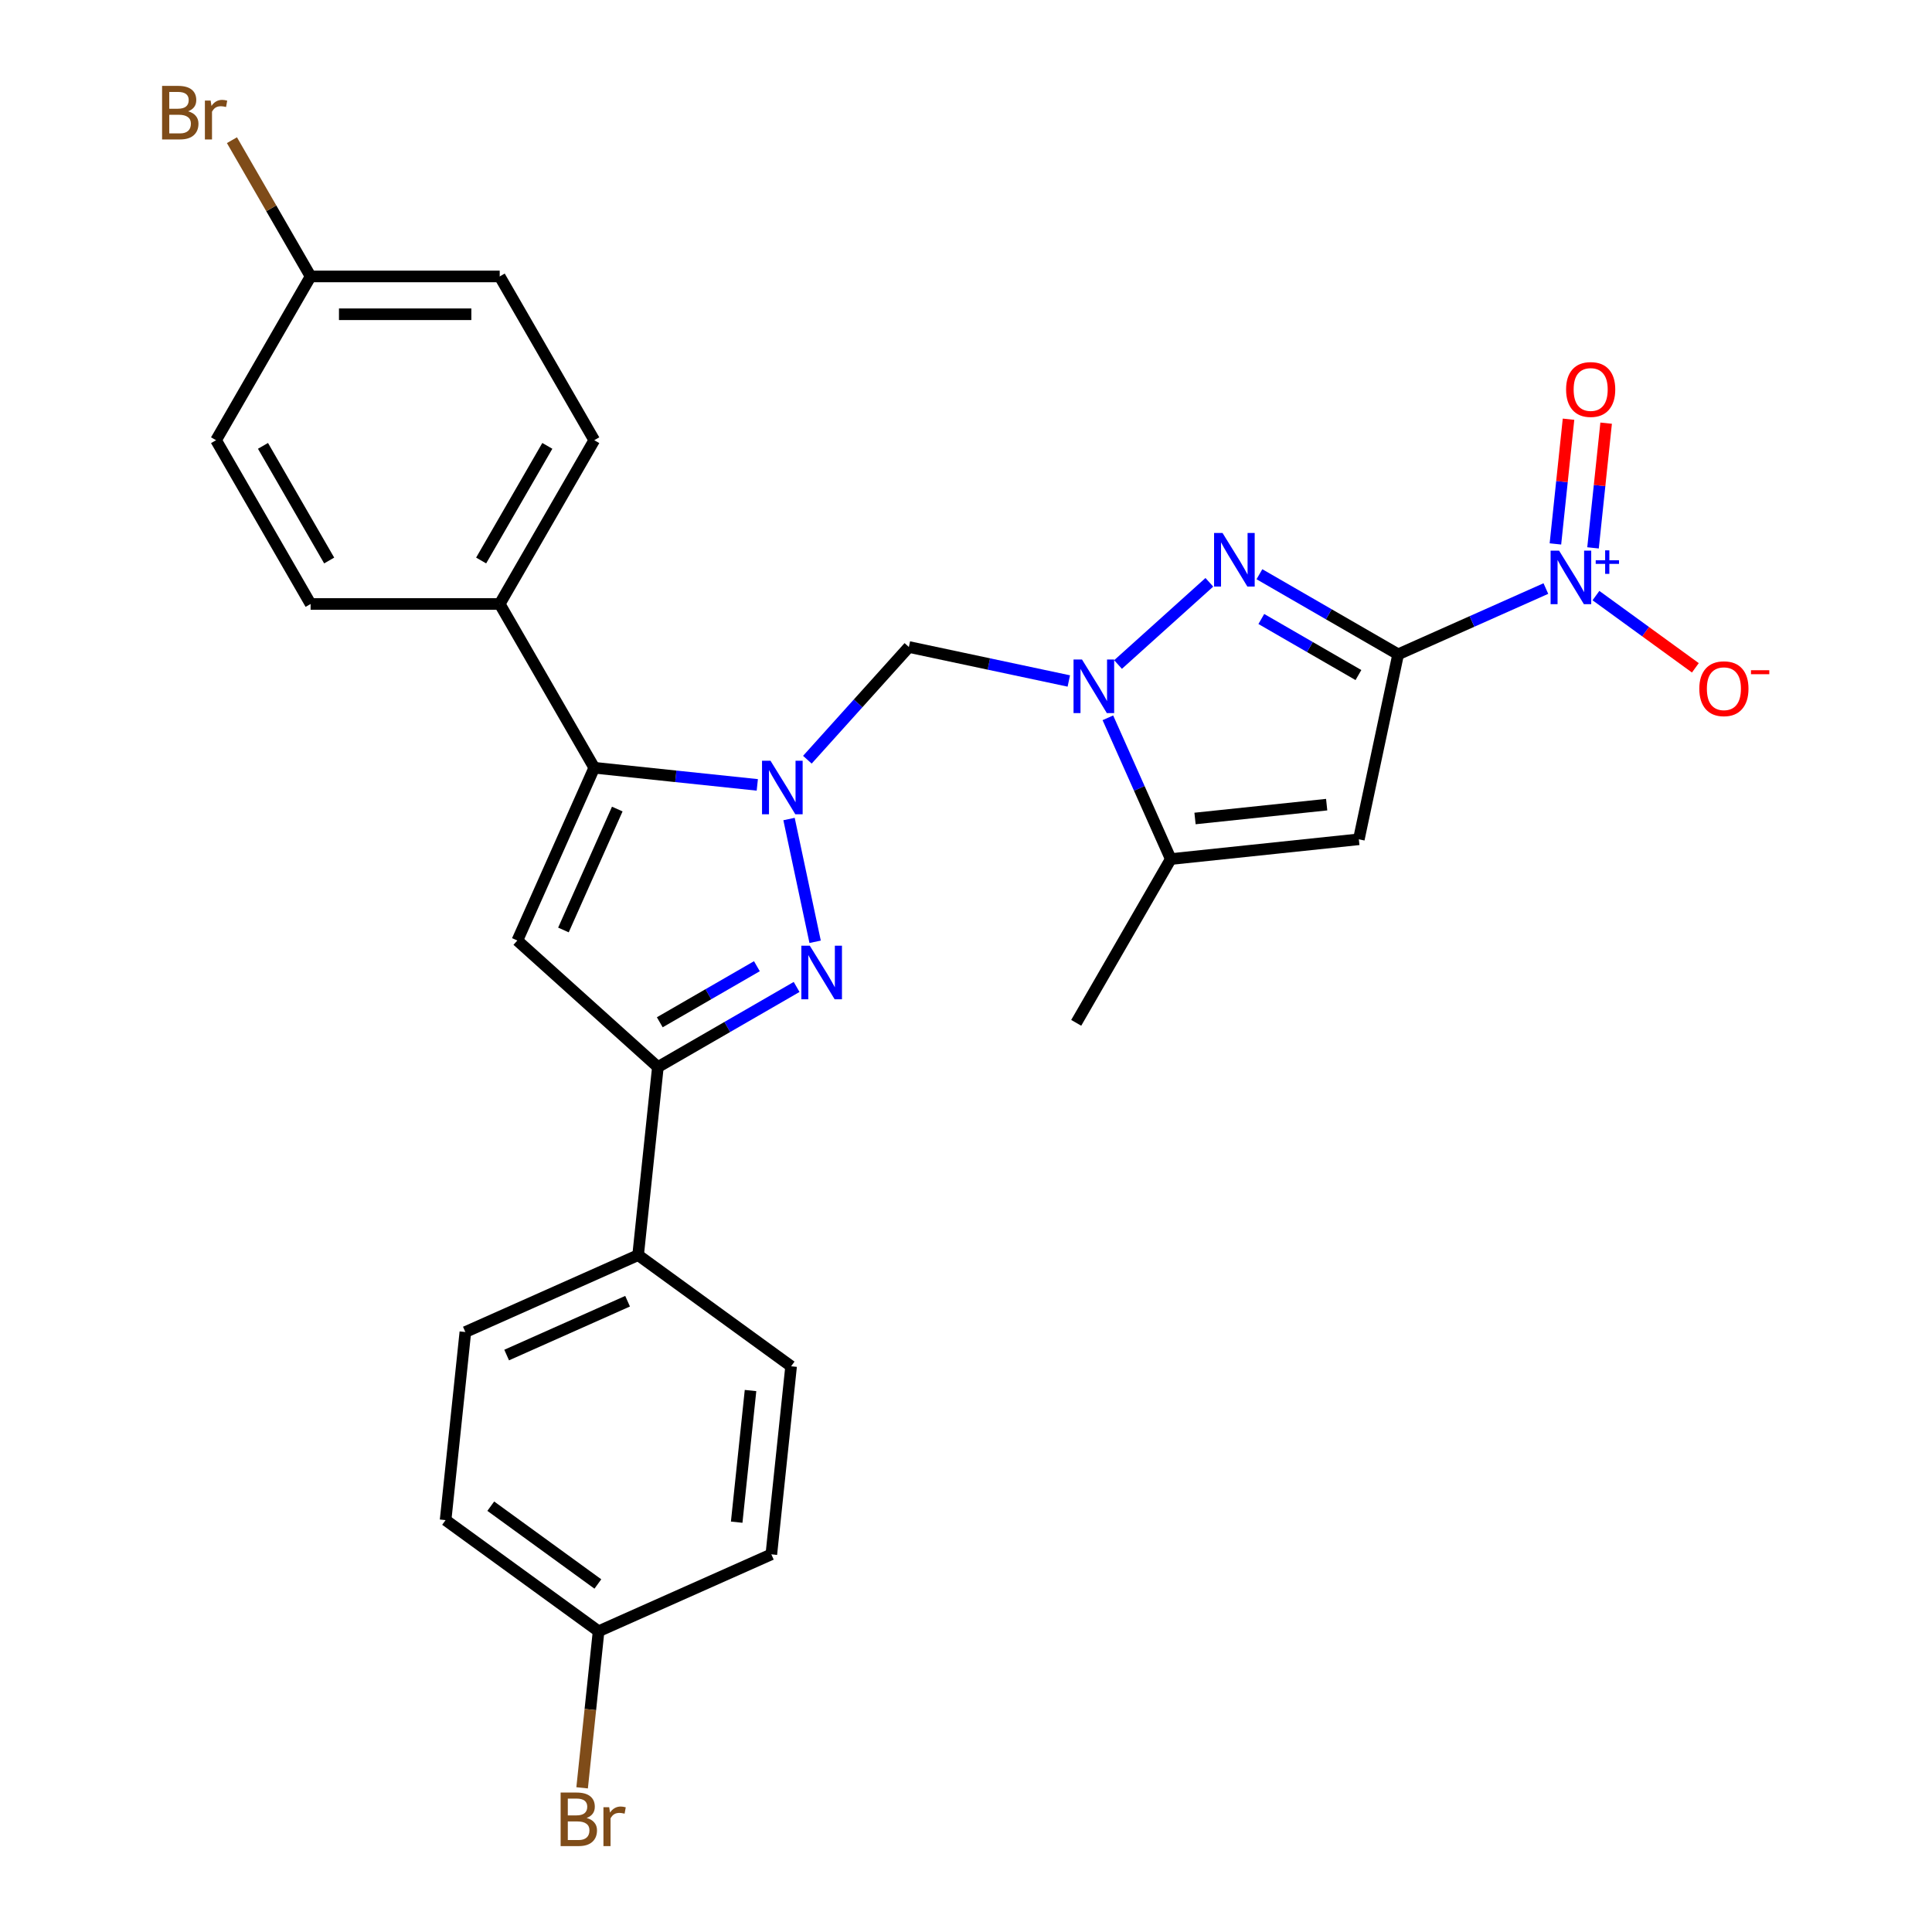<?xml version='1.0' encoding='iso-8859-1'?>
<svg version='1.1' baseProfile='full'
              xmlns='http://www.w3.org/2000/svg'
                      xmlns:rdkit='http://www.rdkit.org/xml'
                      xmlns:xlink='http://www.w3.org/1999/xlink'
                  xml:space='preserve'
width='1000px' height='1000px' viewBox='0 0 1000 1000'>
<!-- END OF HEADER -->
<rect style='opacity:1.0;fill:#FFFFFF;stroke:none' width='1000' height='1000' x='0' y='0'> </rect>
<path class='bond-1' d='M 723.681,338.675 L 687.777,317.946' style='fill:none;fill-rule:evenodd;stroke:#000000;stroke-width:6px;stroke-linecap:butt;stroke-linejoin:miter;stroke-opacity:1' />
<path class='bond-1' d='M 687.777,317.946 L 651.873,297.217' style='fill:none;fill-rule:evenodd;stroke:#0000FF;stroke-width:6px;stroke-linecap:butt;stroke-linejoin:miter;stroke-opacity:1' />
<path class='bond-1' d='M 703.122,349.41 L 677.989,334.9' style='fill:none;fill-rule:evenodd;stroke:#000000;stroke-width:6px;stroke-linecap:butt;stroke-linejoin:miter;stroke-opacity:1' />
<path class='bond-1' d='M 677.989,334.9 L 652.856,320.389' style='fill:none;fill-rule:evenodd;stroke:#0000FF;stroke-width:6px;stroke-linecap:butt;stroke-linejoin:miter;stroke-opacity:1' />
<path class='bond-4' d='M 723.681,338.675 L 703.331,434.418' style='fill:none;fill-rule:evenodd;stroke:#000000;stroke-width:6px;stroke-linecap:butt;stroke-linejoin:miter;stroke-opacity:1' />
<path class='bond-5' d='M 723.681,338.675 L 761.911,321.654' style='fill:none;fill-rule:evenodd;stroke:#000000;stroke-width:6px;stroke-linecap:butt;stroke-linejoin:miter;stroke-opacity:1' />
<path class='bond-5' d='M 761.911,321.654 L 800.141,304.633' style='fill:none;fill-rule:evenodd;stroke:#0000FF;stroke-width:6px;stroke-linecap:butt;stroke-linejoin:miter;stroke-opacity:1' />
<path class='bond-0' d='M 417.895,393.226 L 444.163,364.053' style='fill:none;fill-rule:evenodd;stroke:#0000FF;stroke-width:6px;stroke-linecap:butt;stroke-linejoin:miter;stroke-opacity:1' />
<path class='bond-0' d='M 444.163,364.053 L 470.431,334.879' style='fill:none;fill-rule:evenodd;stroke:#000000;stroke-width:6px;stroke-linecap:butt;stroke-linejoin:miter;stroke-opacity:1' />
<path class='bond-3' d='M 408.402,423.926 L 421.909,487.471' style='fill:none;fill-rule:evenodd;stroke:#0000FF;stroke-width:6px;stroke-linecap:butt;stroke-linejoin:miter;stroke-opacity:1' />
<path class='bond-6' d='M 391.976,406.257 L 349.784,401.823' style='fill:none;fill-rule:evenodd;stroke:#0000FF;stroke-width:6px;stroke-linecap:butt;stroke-linejoin:miter;stroke-opacity:1' />
<path class='bond-6' d='M 349.784,401.823 L 307.591,397.388' style='fill:none;fill-rule:evenodd;stroke:#000000;stroke-width:6px;stroke-linecap:butt;stroke-linejoin:miter;stroke-opacity:1' />
<path class='bond-2' d='M 625.954,301.403 L 578.697,343.954' style='fill:none;fill-rule:evenodd;stroke:#0000FF;stroke-width:6px;stroke-linecap:butt;stroke-linejoin:miter;stroke-opacity:1' />
<path class='bond-8' d='M 553.214,352.475 L 511.823,343.677' style='fill:none;fill-rule:evenodd;stroke:#0000FF;stroke-width:6px;stroke-linecap:butt;stroke-linejoin:miter;stroke-opacity:1' />
<path class='bond-8' d='M 511.823,343.677 L 470.431,334.879' style='fill:none;fill-rule:evenodd;stroke:#000000;stroke-width:6px;stroke-linecap:butt;stroke-linejoin:miter;stroke-opacity:1' />
<path class='bond-28' d='M 573.434,371.537 L 589.71,408.093' style='fill:none;fill-rule:evenodd;stroke:#0000FF;stroke-width:6px;stroke-linecap:butt;stroke-linejoin:miter;stroke-opacity:1' />
<path class='bond-28' d='M 589.71,408.093 L 605.985,444.649' style='fill:none;fill-rule:evenodd;stroke:#000000;stroke-width:6px;stroke-linecap:butt;stroke-linejoin:miter;stroke-opacity:1' />
<path class='bond-9' d='M 412.327,510.844 L 376.423,531.573' style='fill:none;fill-rule:evenodd;stroke:#0000FF;stroke-width:6px;stroke-linecap:butt;stroke-linejoin:miter;stroke-opacity:1' />
<path class='bond-9' d='M 376.423,531.573 L 340.519,552.302' style='fill:none;fill-rule:evenodd;stroke:#000000;stroke-width:6px;stroke-linecap:butt;stroke-linejoin:miter;stroke-opacity:1' />
<path class='bond-9' d='M 391.768,500.109 L 366.635,514.62' style='fill:none;fill-rule:evenodd;stroke:#0000FF;stroke-width:6px;stroke-linecap:butt;stroke-linejoin:miter;stroke-opacity:1' />
<path class='bond-9' d='M 366.635,514.62 L 341.502,529.13' style='fill:none;fill-rule:evenodd;stroke:#000000;stroke-width:6px;stroke-linecap:butt;stroke-linejoin:miter;stroke-opacity:1' />
<path class='bond-10' d='M 703.331,434.418 L 605.985,444.649' style='fill:none;fill-rule:evenodd;stroke:#000000;stroke-width:6px;stroke-linecap:butt;stroke-linejoin:miter;stroke-opacity:1' />
<path class='bond-10' d='M 686.683,416.483 L 618.541,423.645' style='fill:none;fill-rule:evenodd;stroke:#000000;stroke-width:6px;stroke-linecap:butt;stroke-linejoin:miter;stroke-opacity:1' />
<path class='bond-12' d='M 826.06,308.279 L 851.788,326.972' style='fill:none;fill-rule:evenodd;stroke:#0000FF;stroke-width:6px;stroke-linecap:butt;stroke-linejoin:miter;stroke-opacity:1' />
<path class='bond-12' d='M 851.788,326.972 L 877.517,345.665' style='fill:none;fill-rule:evenodd;stroke:#FF0000;stroke-width:6px;stroke-linecap:butt;stroke-linejoin:miter;stroke-opacity:1' />
<path class='bond-14' d='M 824.549,283.58 L 827.941,251.303' style='fill:none;fill-rule:evenodd;stroke:#0000FF;stroke-width:6px;stroke-linecap:butt;stroke-linejoin:miter;stroke-opacity:1' />
<path class='bond-14' d='M 827.941,251.303 L 831.334,219.026' style='fill:none;fill-rule:evenodd;stroke:#FF0000;stroke-width:6px;stroke-linecap:butt;stroke-linejoin:miter;stroke-opacity:1' />
<path class='bond-14' d='M 805.08,281.533 L 808.472,249.256' style='fill:none;fill-rule:evenodd;stroke:#0000FF;stroke-width:6px;stroke-linecap:butt;stroke-linejoin:miter;stroke-opacity:1' />
<path class='bond-14' d='M 808.472,249.256 L 811.865,216.98' style='fill:none;fill-rule:evenodd;stroke:#FF0000;stroke-width:6px;stroke-linecap:butt;stroke-linejoin:miter;stroke-opacity:1' />
<path class='bond-7' d='M 307.591,397.388 L 267.779,486.807' style='fill:none;fill-rule:evenodd;stroke:#000000;stroke-width:6px;stroke-linecap:butt;stroke-linejoin:miter;stroke-opacity:1' />
<path class='bond-7' d='M 319.503,418.763 L 291.634,481.357' style='fill:none;fill-rule:evenodd;stroke:#000000;stroke-width:6px;stroke-linecap:butt;stroke-linejoin:miter;stroke-opacity:1' />
<path class='bond-11' d='M 307.591,397.388 L 258.65,312.62' style='fill:none;fill-rule:evenodd;stroke:#000000;stroke-width:6px;stroke-linecap:butt;stroke-linejoin:miter;stroke-opacity:1' />
<path class='bond-29' d='M 267.779,486.807 L 340.519,552.302' style='fill:none;fill-rule:evenodd;stroke:#000000;stroke-width:6px;stroke-linecap:butt;stroke-linejoin:miter;stroke-opacity:1' />
<path class='bond-13' d='M 340.519,552.302 L 330.287,649.647' style='fill:none;fill-rule:evenodd;stroke:#000000;stroke-width:6px;stroke-linecap:butt;stroke-linejoin:miter;stroke-opacity:1' />
<path class='bond-27' d='M 605.985,444.649 L 557.045,529.417' style='fill:none;fill-rule:evenodd;stroke:#000000;stroke-width:6px;stroke-linecap:butt;stroke-linejoin:miter;stroke-opacity:1' />
<path class='bond-15' d='M 258.65,312.62 L 307.591,227.853' style='fill:none;fill-rule:evenodd;stroke:#000000;stroke-width:6px;stroke-linecap:butt;stroke-linejoin:miter;stroke-opacity:1' />
<path class='bond-15' d='M 249.038,290.117 L 283.296,230.78' style='fill:none;fill-rule:evenodd;stroke:#000000;stroke-width:6px;stroke-linecap:butt;stroke-linejoin:miter;stroke-opacity:1' />
<path class='bond-16' d='M 258.65,312.62 L 160.769,312.62' style='fill:none;fill-rule:evenodd;stroke:#000000;stroke-width:6px;stroke-linecap:butt;stroke-linejoin:miter;stroke-opacity:1' />
<path class='bond-17' d='M 330.287,649.647 L 240.868,689.459' style='fill:none;fill-rule:evenodd;stroke:#000000;stroke-width:6px;stroke-linecap:butt;stroke-linejoin:miter;stroke-opacity:1' />
<path class='bond-17' d='M 324.837,673.503 L 262.244,701.371' style='fill:none;fill-rule:evenodd;stroke:#000000;stroke-width:6px;stroke-linecap:butt;stroke-linejoin:miter;stroke-opacity:1' />
<path class='bond-18' d='M 330.287,649.647 L 409.475,707.181' style='fill:none;fill-rule:evenodd;stroke:#000000;stroke-width:6px;stroke-linecap:butt;stroke-linejoin:miter;stroke-opacity:1' />
<path class='bond-23' d='M 307.591,227.853 L 258.65,143.085' style='fill:none;fill-rule:evenodd;stroke:#000000;stroke-width:6px;stroke-linecap:butt;stroke-linejoin:miter;stroke-opacity:1' />
<path class='bond-22' d='M 160.769,312.62 L 111.828,227.853' style='fill:none;fill-rule:evenodd;stroke:#000000;stroke-width:6px;stroke-linecap:butt;stroke-linejoin:miter;stroke-opacity:1' />
<path class='bond-22' d='M 170.381,290.117 L 136.123,230.78' style='fill:none;fill-rule:evenodd;stroke:#000000;stroke-width:6px;stroke-linecap:butt;stroke-linejoin:miter;stroke-opacity:1' />
<path class='bond-24' d='M 240.868,689.459 L 230.637,786.804' style='fill:none;fill-rule:evenodd;stroke:#000000;stroke-width:6px;stroke-linecap:butt;stroke-linejoin:miter;stroke-opacity:1' />
<path class='bond-21' d='M 409.475,707.181 L 399.244,804.526' style='fill:none;fill-rule:evenodd;stroke:#000000;stroke-width:6px;stroke-linecap:butt;stroke-linejoin:miter;stroke-opacity:1' />
<path class='bond-21' d='M 388.471,719.736 L 381.309,787.878' style='fill:none;fill-rule:evenodd;stroke:#000000;stroke-width:6px;stroke-linecap:butt;stroke-linejoin:miter;stroke-opacity:1' />
<path class='bond-19' d='M 160.769,143.085 L 111.828,227.853' style='fill:none;fill-rule:evenodd;stroke:#000000;stroke-width:6px;stroke-linecap:butt;stroke-linejoin:miter;stroke-opacity:1' />
<path class='bond-25' d='M 160.769,143.085 L 140.41,107.822' style='fill:none;fill-rule:evenodd;stroke:#000000;stroke-width:6px;stroke-linecap:butt;stroke-linejoin:miter;stroke-opacity:1' />
<path class='bond-25' d='M 140.41,107.822 L 120.05,72.558' style='fill:none;fill-rule:evenodd;stroke:#7F4C19;stroke-width:6px;stroke-linecap:butt;stroke-linejoin:miter;stroke-opacity:1' />
<path class='bond-30' d='M 160.769,143.085 L 258.65,143.085' style='fill:none;fill-rule:evenodd;stroke:#000000;stroke-width:6px;stroke-linecap:butt;stroke-linejoin:miter;stroke-opacity:1' />
<path class='bond-30' d='M 175.451,162.661 L 243.968,162.661' style='fill:none;fill-rule:evenodd;stroke:#000000;stroke-width:6px;stroke-linecap:butt;stroke-linejoin:miter;stroke-opacity:1' />
<path class='bond-20' d='M 309.825,844.338 L 399.244,804.526' style='fill:none;fill-rule:evenodd;stroke:#000000;stroke-width:6px;stroke-linecap:butt;stroke-linejoin:miter;stroke-opacity:1' />
<path class='bond-26' d='M 309.825,844.338 L 305.566,884.857' style='fill:none;fill-rule:evenodd;stroke:#000000;stroke-width:6px;stroke-linecap:butt;stroke-linejoin:miter;stroke-opacity:1' />
<path class='bond-26' d='M 305.566,884.857 L 301.307,925.376' style='fill:none;fill-rule:evenodd;stroke:#7F4C19;stroke-width:6px;stroke-linecap:butt;stroke-linejoin:miter;stroke-opacity:1' />
<path class='bond-31' d='M 309.825,844.338 L 230.637,786.804' style='fill:none;fill-rule:evenodd;stroke:#000000;stroke-width:6px;stroke-linecap:butt;stroke-linejoin:miter;stroke-opacity:1' />
<path class='bond-31' d='M 309.453,819.87 L 254.022,779.597' style='fill:none;fill-rule:evenodd;stroke:#000000;stroke-width:6px;stroke-linecap:butt;stroke-linejoin:miter;stroke-opacity:1' />
<path  class='atom-1' d='M 398.808 393.759
L 407.892 408.442
Q 408.792 409.89, 410.241 412.513
Q 411.69 415.137, 411.768 415.293
L 411.768 393.759
L 415.448 393.759
L 415.448 421.479
L 411.651 421.479
L 401.902 405.427
Q 400.766 403.548, 399.552 401.394
Q 398.378 399.241, 398.025 398.575
L 398.025 421.479
L 394.423 421.479
L 394.423 393.759
L 398.808 393.759
' fill='#0000FF'/>
<path  class='atom-2' d='M 632.786 275.875
L 641.87 290.557
Q 642.77 292.006, 644.219 294.629
Q 645.667 297.252, 645.746 297.409
L 645.746 275.875
L 649.426 275.875
L 649.426 303.595
L 645.628 303.595
L 635.879 287.542
Q 634.744 285.663, 633.53 283.509
Q 632.356 281.356, 632.003 280.69
L 632.003 303.595
L 628.401 303.595
L 628.401 275.875
L 632.786 275.875
' fill='#0000FF'/>
<path  class='atom-3' d='M 560.046 341.37
L 569.13 356.052
Q 570.03 357.501, 571.479 360.124
Q 572.927 362.747, 573.006 362.904
L 573.006 341.37
L 576.686 341.37
L 576.686 369.09
L 572.888 369.09
L 563.139 353.038
Q 562.004 351.158, 560.79 349.005
Q 559.616 346.851, 559.263 346.186
L 559.263 369.09
L 555.661 369.09
L 555.661 341.37
L 560.046 341.37
' fill='#0000FF'/>
<path  class='atom-4' d='M 419.159 489.502
L 428.243 504.184
Q 429.143 505.633, 430.592 508.256
Q 432.04 510.879, 432.119 511.036
L 432.119 489.502
L 435.799 489.502
L 435.799 517.222
L 432.001 517.222
L 422.252 501.169
Q 421.117 499.29, 419.903 497.136
Q 418.728 494.983, 418.376 494.318
L 418.376 517.222
L 414.774 517.222
L 414.774 489.502
L 419.159 489.502
' fill='#0000FF'/>
<path  class='atom-6' d='M 806.973 285.003
L 816.056 299.686
Q 816.957 301.134, 818.405 303.757
Q 819.854 306.381, 819.932 306.537
L 819.932 285.003
L 823.613 285.003
L 823.613 312.723
L 819.815 312.723
L 810.066 296.671
Q 808.931 294.792, 807.717 292.638
Q 806.542 290.485, 806.19 289.819
L 806.19 312.723
L 802.588 312.723
L 802.588 285.003
L 806.973 285.003
' fill='#0000FF'/>
<path  class='atom-6' d='M 825.938 290
L 830.822 290
L 830.822 284.858
L 832.993 284.858
L 832.993 290
L 838.006 290
L 838.006 291.861
L 832.993 291.861
L 832.993 297.029
L 830.822 297.029
L 830.822 291.861
L 825.938 291.861
L 825.938 290
' fill='#0000FF'/>
<path  class='atom-13' d='M 879.563 356.475
Q 879.563 349.819, 882.852 346.1
Q 886.141 342.38, 892.288 342.38
Q 898.435 342.38, 901.724 346.1
Q 905.012 349.819, 905.012 356.475
Q 905.012 363.209, 901.685 367.046
Q 898.357 370.844, 892.288 370.844
Q 886.18 370.844, 882.852 367.046
Q 879.563 363.248, 879.563 356.475
M 892.288 367.712
Q 896.516 367.712, 898.787 364.893
Q 901.097 362.035, 901.097 356.475
Q 901.097 351.033, 898.787 348.292
Q 896.516 345.512, 892.288 345.512
Q 888.059 345.512, 885.749 348.253
Q 883.479 350.994, 883.479 356.475
Q 883.479 362.074, 885.749 364.893
Q 888.059 367.712, 892.288 367.712
' fill='#FF0000'/>
<path  class='atom-13' d='M 906.304 346.904
L 915.788 346.904
L 915.788 348.972
L 906.304 348.972
L 906.304 346.904
' fill='#FF0000'/>
<path  class='atom-15' d='M 810.607 201.597
Q 810.607 194.941, 813.896 191.221
Q 817.185 187.502, 823.332 187.502
Q 829.479 187.502, 832.767 191.221
Q 836.056 194.941, 836.056 201.597
Q 836.056 208.331, 832.728 212.168
Q 829.4 215.966, 823.332 215.966
Q 817.224 215.966, 813.896 212.168
Q 810.607 208.37, 810.607 201.597
M 823.332 212.833
Q 827.56 212.833, 829.831 210.014
Q 832.141 207.156, 832.141 201.597
Q 832.141 196.154, 829.831 193.414
Q 827.56 190.634, 823.332 190.634
Q 819.103 190.634, 816.793 193.375
Q 814.522 196.115, 814.522 201.597
Q 814.522 207.195, 816.793 210.014
Q 819.103 212.833, 823.332 212.833
' fill='#FF0000'/>
<path  class='atom-26' d='M 97.361 57.612
Q 100.024 58.356, 101.355 60.001
Q 102.725 61.606, 102.725 63.994
Q 102.725 67.831, 100.259 70.024
Q 97.831 72.177, 93.211 72.177
L 83.893 72.177
L 83.893 44.457
L 92.076 44.457
Q 96.813 44.457, 99.201 46.376
Q 101.59 48.294, 101.59 51.818
Q 101.59 56.007, 97.361 57.612
M 87.612 47.59
L 87.612 56.281
L 92.076 56.281
Q 94.816 56.281, 96.226 55.185
Q 97.674 54.05, 97.674 51.818
Q 97.674 47.59, 92.076 47.59
L 87.612 47.59
M 93.211 69.045
Q 95.913 69.045, 97.361 67.753
Q 98.81 66.461, 98.81 63.994
Q 98.81 61.724, 97.205 60.588
Q 95.639 59.413, 92.624 59.413
L 87.612 59.413
L 87.612 69.045
L 93.211 69.045
' fill='#7F4C19'/>
<path  class='atom-26' d='M 109.029 52.053
L 109.459 54.833
Q 111.574 51.7, 115.019 51.7
Q 116.115 51.7, 117.603 52.092
L 117.016 55.381
Q 115.332 54.989, 114.393 54.989
Q 112.748 54.989, 111.652 55.655
Q 110.595 56.281, 109.734 57.808
L 109.734 72.177
L 106.053 72.177
L 106.053 52.053
L 109.029 52.053
' fill='#7F4C19'/>
<path  class='atom-27' d='M 303.646 940.978
Q 306.308 941.722, 307.639 943.366
Q 309.009 944.972, 309.009 947.36
Q 309.009 951.197, 306.543 953.389
Q 304.115 955.543, 299.495 955.543
L 290.177 955.543
L 290.177 927.823
L 298.36 927.823
Q 303.097 927.823, 305.486 929.741
Q 307.874 931.66, 307.874 935.183
Q 307.874 939.373, 303.646 940.978
M 293.897 930.955
L 293.897 939.647
L 298.36 939.647
Q 301.101 939.647, 302.51 938.551
Q 303.959 937.415, 303.959 935.183
Q 303.959 930.955, 298.36 930.955
L 293.897 930.955
M 299.495 952.411
Q 302.197 952.411, 303.646 951.119
Q 305.094 949.826, 305.094 947.36
Q 305.094 945.089, 303.489 943.954
Q 301.923 942.779, 298.908 942.779
L 293.897 942.779
L 293.897 952.411
L 299.495 952.411
' fill='#7F4C19'/>
<path  class='atom-27' d='M 315.313 935.418
L 315.744 938.198
Q 317.858 935.066, 321.303 935.066
Q 322.4 935.066, 323.887 935.458
L 323.3 938.746
Q 321.617 938.355, 320.677 938.355
Q 319.033 938.355, 317.936 939.02
Q 316.879 939.647, 316.018 941.174
L 316.018 955.543
L 312.337 955.543
L 312.337 935.418
L 315.313 935.418
' fill='#7F4C19'/>
</svg>

